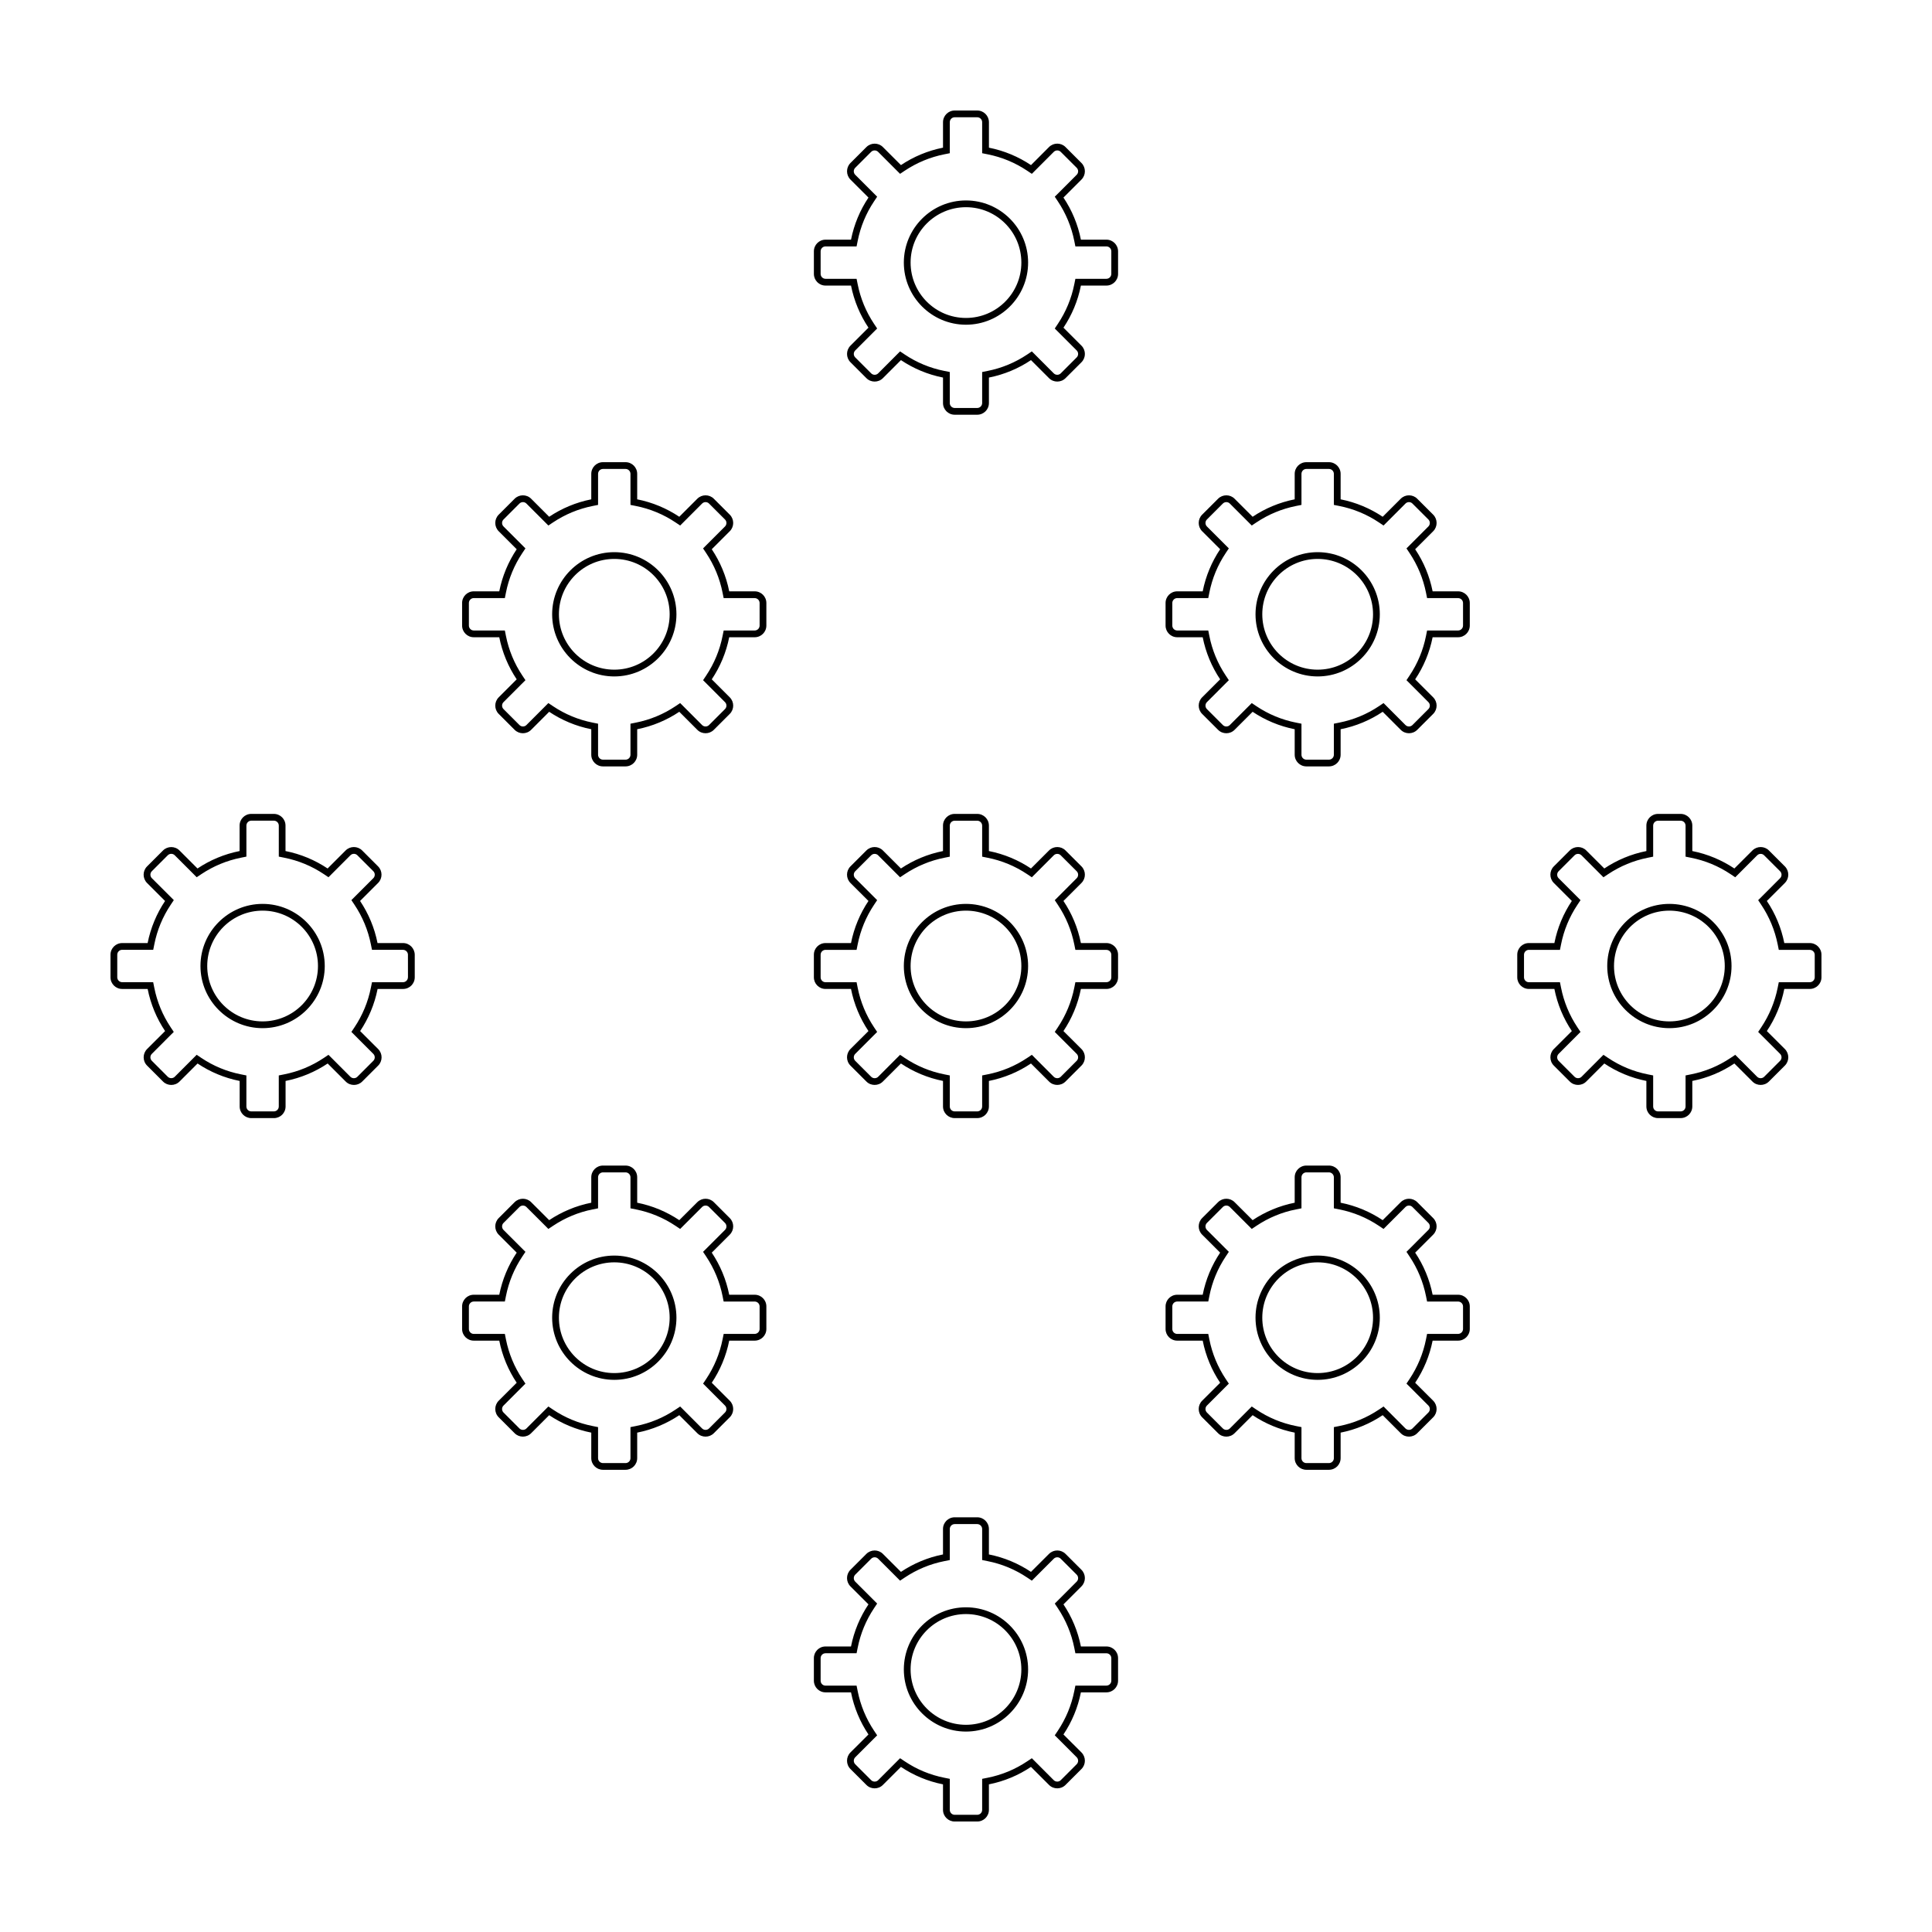 <?xml version="1.0" encoding="UTF-8"?>
<!-- Uploaded to: ICON Repo, www.svgrepo.com, Generator: ICON Repo Mixer Tools -->
<svg fill="#000000" width="800px" height="800px" version="1.1" viewBox="144 144 512 512" xmlns="http://www.w3.org/2000/svg">
 <g>
  <path d="m437.2 207.51h-6.75c-0.805-4.062-2.402-7.836-4.625-11.156l4.781-4.777c1.199-1.211 1.199-3.164 0-4.379l-4.231-4.227c-0.598-0.605-1.395-0.906-2.188-0.906-0.797 0-1.582 0.301-2.188 0.906l-4.773 4.785c-3.316-2.215-7.094-3.82-11.148-4.621v-6.75c-0.004-1.715-1.387-3.098-3.102-3.098h-5.969c-1.715 0-3.098 1.387-3.098 3.094v6.75c-4.055 0.805-7.836 2.402-11.148 4.621l-4.781-4.777c-0.598-0.605-1.387-0.906-2.188-0.906-0.785 0-1.582 0.301-2.188 0.906l-4.231 4.227c-1.199 1.211-1.199 3.164 0 4.379l4.781 4.777c-2.223 3.32-3.82 7.094-4.625 11.156h-6.75c-1.715 0-3.09 1.379-3.09 3.09v5.981c0 1.707 1.375 3.094 3.09 3.094h6.75c0.805 4.055 2.402 7.836 4.625 11.156l-4.781 4.777c-1.199 1.211-1.199 3.164 0 4.375l4.231 4.227c0.598 0.605 1.395 0.906 2.188 0.906 0.797 0 1.582-0.301 2.188-0.906l4.781-4.781c3.316 2.223 7.094 3.82 11.148 4.625v6.758c0 1.707 1.387 3.09 3.098 3.09h5.969c1.715 0 3.098-1.379 3.098-3.09v-6.758c4.055-0.805 7.836-2.402 11.148-4.625l4.781 4.781c0.598 0.605 1.387 0.906 2.188 0.906 0.785 0 1.582-0.301 2.188-0.906l4.231-4.227c1.199-1.211 1.199-3.16 0-4.375l-4.781-4.777c2.223-3.32 3.82-7.098 4.625-11.156h6.75c1.715 0 3.098-1.387 3.098-3.094v-5.981c0-1.707-1.387-3.094-3.102-3.094zm1.312 9.07c0 0.719-0.59 1.305-1.309 1.305h-8.215l-0.289 1.441c-0.754 3.777-2.223 7.316-4.359 10.508l-0.816 1.223 1.043 1.039 4.769 4.777c0.504 0.508 0.504 1.336 0 1.84l-4.223 4.227c-0.246 0.246-0.578 0.383-0.926 0.383-0.352 0-0.68-0.137-0.926-0.379l-4.769-4.781-1.043-1.043-1.219 0.82c-3.199 2.141-6.731 3.606-10.508 4.359l-1.438 0.289v8.23c0 0.715-0.59 1.301-1.309 1.301h-5.969c-0.719 0-1.301-0.586-1.301-1.301v-8.23l-1.445-0.289c-3.777-0.75-7.309-2.215-10.508-4.359l-1.219-0.82-1.043 1.043-4.769 4.781c-0.246 0.242-0.57 0.379-0.926 0.379-0.344 0-0.68-0.137-0.918-0.379l-4.231-4.231c-0.504-0.508-0.504-1.328 0-1.84l4.769-4.777 1.043-1.039-0.816-1.223c-2.137-3.203-3.602-6.734-4.348-10.508l-0.289-1.441h-8.227c-0.719 0-1.301-0.586-1.301-1.305v-5.981c0-0.715 0.578-1.301 1.301-1.301h8.227l0.289-1.445c0.746-3.769 2.211-7.305 4.348-10.504l0.816-1.223-1.043-1.043-4.773-4.769c-0.504-0.508-0.504-1.34 0-1.844l4.223-4.223c0.246-0.25 0.578-0.383 0.926-0.383 0.352 0 0.68 0.137 0.926 0.383l4.769 4.777 1.043 1.043 1.219-0.816c3.211-2.141 6.742-3.606 10.508-4.359l1.445-0.289 0.004-1.473v-6.75c0-0.719 0.578-1.305 1.301-1.305h5.969c0.719 0 1.309 0.586 1.309 1.305v8.223l1.438 0.289c3.769 0.746 7.301 2.211 10.508 4.359l1.219 0.816 1.043-1.043 4.769-4.777c0.25-0.25 0.574-0.383 0.93-0.383 0.344 0 0.68 0.137 0.918 0.383l4.231 4.223c0.504 0.508 0.504 1.336 0 1.844l-4.769 4.777-1.047 1.035 0.816 1.223c2.137 3.199 3.602 6.734 4.359 10.508l0.289 1.441h8.215c0.719 0 1.309 0.586 1.309 1.301z"/>
  <path d="m399.99 197.12c-9.074 0-16.465 7.387-16.465 16.469 0 9.078 7.391 16.465 16.465 16.465 9.078 0 16.469-7.387 16.469-16.465 0.004-9.082-7.391-16.469-16.469-16.469zm0 31.141c-8.098 0-14.672-6.574-14.672-14.676 0-8.105 6.574-14.676 14.672-14.676 8.105 0 14.68 6.57 14.68 14.676-0.004 8.102-6.578 14.676-14.68 14.676z"/>
  <path d="m399.99 569.95c-9.074 0-16.465 7.387-16.465 16.465 0 9.082 7.391 16.469 16.465 16.469 9.078 0 16.469-7.387 16.469-16.469 0.004-9.082-7.391-16.465-16.469-16.465zm0 31.141c-8.098 0-14.672-6.574-14.672-14.676 0-8.105 6.574-14.672 14.672-14.672 8.105 0 14.68 6.566 14.68 14.672-0.004 8.098-6.578 14.676-14.68 14.676z"/>
  <path d="m437.2 580.33h-6.75c-0.805-4.062-2.402-7.836-4.625-11.156l4.781-4.777c1.199-1.211 1.199-3.164 0-4.375l-4.231-4.227c-0.598-0.598-1.395-0.906-2.188-0.906-0.797 0-1.582 0.309-2.188 0.906l-4.781 4.769c-3.316-2.211-7.094-3.82-11.148-4.621v-6.75c0-1.707-1.387-3.094-3.098-3.094h-5.969c-1.715 0-3.098 1.387-3.098 3.094v6.75c-4.055 0.801-7.836 2.41-11.148 4.621l-4.781-4.769c-0.598-0.598-1.387-0.906-2.188-0.906-0.785 0-1.582 0.309-2.188 0.906l-4.231 4.227c-1.199 1.211-1.199 3.164 0 4.375l4.781 4.777c-2.223 3.32-3.82 7.094-4.625 11.156h-6.75c-1.715 0-3.09 1.387-3.09 3.09v5.984c0 1.707 1.375 3.09 3.09 3.09h6.75c0.805 4.062 2.402 7.836 4.625 11.16l-4.781 4.769c-1.199 1.211-1.199 3.168 0 4.375l4.231 4.227c0.598 0.609 1.395 0.906 2.188 0.906 0.797 0 1.582-0.297 2.188-0.906l4.781-4.777c3.316 2.223 7.094 3.82 11.148 4.625v6.758c0 1.715 1.387 3.09 3.098 3.09h5.969c1.715 0 3.098-1.375 3.098-3.09v-6.758c4.055-0.805 7.836-2.402 11.148-4.625l4.781 4.777c0.598 0.609 1.387 0.906 2.188 0.906 0.785 0 1.582-0.297 2.188-0.906l4.231-4.227c1.199-1.203 1.199-3.164 0-4.375l-4.781-4.769c2.223-3.324 3.82-7.098 4.625-11.16h6.75c1.715 0 3.098-1.379 3.098-3.09v-5.984c0.004-1.707-1.383-3.09-3.098-3.09zm1.312 9.074c0 0.719-0.59 1.301-1.309 1.301h-8.215l-0.289 1.441c-0.754 3.773-2.223 7.316-4.359 10.516l-0.816 1.219 1.043 1.039 4.769 4.777c0.504 0.508 0.504 1.328 0 1.84l-4.223 4.227c-0.246 0.246-0.578 0.379-0.926 0.379-0.352 0-0.68-0.133-0.926-0.371l-4.769-4.781-1.043-1.043-1.219 0.816c-3.199 2.144-6.731 3.613-10.508 4.359l-1.438 0.289v8.23c0 0.719-0.59 1.301-1.309 1.301h-5.969c-0.719 0-1.301-0.578-1.301-1.301v-8.23l-1.445-0.289c-3.777-0.746-7.309-2.211-10.508-4.359l-1.219-0.816-1.043 1.043-4.769 4.781c-0.246 0.242-0.57 0.371-0.926 0.371-0.344 0-0.68-0.133-0.918-0.371l-4.231-4.231c-0.504-0.516-0.504-1.336 0-1.84l4.769-4.777 1.043-1.039-0.816-1.219c-2.137-3.211-3.602-6.742-4.348-10.508l-0.289-1.445h-8.227c-0.719 0-1.301-0.578-1.301-1.301v-5.984c0-0.715 0.578-1.301 1.301-1.301h8.227l0.289-1.441c0.746-3.769 2.211-7.305 4.348-10.504l0.816-1.223-1.043-1.039-4.769-4.769c-0.504-0.516-0.504-1.34 0-1.848l4.223-4.223c0.246-0.246 0.578-0.383 0.926-0.383 0.352 0 0.68 0.137 0.926 0.383l5.812 5.812 1.219-0.816c3.211-2.144 6.742-3.613 10.508-4.359l1.445-0.289v-8.223c0-0.719 0.578-1.305 1.301-1.305h5.969c0.719 0 1.309 0.586 1.309 1.305v8.223l1.438 0.289c3.769 0.746 7.301 2.211 10.508 4.359l1.219 0.816 5.812-5.812c0.246-0.246 0.57-0.383 0.926-0.383 0.344 0 0.68 0.137 0.918 0.383l4.231 4.223c0.504 0.516 0.504 1.34 0 1.844l-4.769 4.777-1.043 1.039 0.816 1.223c2.137 3.199 3.602 6.731 4.359 10.508l0.289 1.438h8.215c0.719 0 1.309 0.586 1.309 1.301z"/>
  <path d="m493.19 476.74c-9.074 0-16.465 7.387-16.465 16.465 0 9.082 7.391 16.469 16.465 16.469 9.082 0 16.473-7.387 16.473-16.469 0.004-9.078-7.387-16.465-16.473-16.465zm0 31.141c-8.098 0-14.672-6.574-14.672-14.676 0-8.105 6.574-14.672 14.672-14.672 8.105 0 14.68 6.566 14.68 14.672 0.004 8.102-6.57 14.676-14.68 14.676z"/>
  <path d="m530.41 487.12h-6.75c-0.805-4.062-2.402-7.836-4.625-11.156l4.781-4.777c1.199-1.211 1.199-3.164 0-4.375l-4.231-4.227c-0.598-0.598-1.395-0.906-2.188-0.906-0.797 0-1.582 0.309-2.188 0.906l-4.781 4.769c-3.316-2.211-7.094-3.82-11.148-4.621v-6.75c0-1.707-1.387-3.094-3.098-3.094h-5.977c-1.715 0-3.098 1.387-3.098 3.094v6.75c-4.055 0.801-7.836 2.41-11.148 4.621l-4.781-4.769c-0.598-0.598-1.387-0.906-2.188-0.906-0.785 0-1.582 0.309-2.188 0.906l-4.231 4.227c-1.199 1.211-1.199 3.164 0 4.375l4.781 4.777c-2.223 3.32-3.82 7.094-4.625 11.156h-6.75c-1.715 0-3.09 1.387-3.09 3.09v5.984c0 1.707 1.375 3.09 3.09 3.09h6.75c0.805 4.062 2.402 7.836 4.625 11.16l-4.781 4.769c-1.199 1.211-1.199 3.168 0 4.375l4.231 4.227c0.598 0.609 1.395 0.906 2.188 0.906 0.797 0 1.582-0.297 2.188-0.906l4.781-4.777c3.316 2.223 7.094 3.82 11.148 4.625v6.758c0 1.715 1.387 3.09 3.098 3.09h5.977c1.715 0 3.098-1.375 3.098-3.09v-6.758c4.055-0.805 7.836-2.402 11.148-4.625l4.781 4.777c0.598 0.609 1.387 0.906 2.188 0.906 0.785 0 1.582-0.297 2.188-0.906l4.231-4.227c1.199-1.203 1.199-3.164 0-4.375l-4.781-4.769c2.223-3.324 3.82-7.098 4.625-11.16h6.75c1.715 0 3.098-1.379 3.098-3.09v-5.984c0-1.703-1.387-3.09-3.098-3.09zm1.309 9.074c0 0.719-0.59 1.301-1.309 1.301h-8.215l-0.289 1.441c-0.754 3.773-2.223 7.316-4.359 10.516l-0.816 1.219 1.043 1.039 4.769 4.777c0.504 0.508 0.504 1.328 0 1.84l-4.223 4.227c-0.246 0.246-0.578 0.379-0.926 0.379-0.352 0-0.68-0.133-0.926-0.371l-4.769-4.781-1.043-1.043-1.219 0.816c-3.199 2.144-6.731 3.613-10.508 4.359l-1.438 0.289v8.23c0 0.719-0.59 1.301-1.309 1.301h-5.977c-0.719 0-1.301-0.578-1.301-1.301v-8.23l-1.445-0.289c-3.777-0.746-7.309-2.211-10.508-4.359l-1.219-0.816-1.043 1.043-4.769 4.781c-0.246 0.242-0.57 0.371-0.926 0.371-0.344 0-0.68-0.133-0.918-0.371l-4.231-4.231c-0.504-0.516-0.504-1.336 0-1.84l4.769-4.777 1.043-1.039-0.816-1.219c-2.137-3.211-3.602-6.742-4.348-10.508l-0.289-1.445h-8.227c-0.719 0-1.301-0.578-1.301-1.301v-5.984c0-0.715 0.578-1.301 1.301-1.301h8.227l0.289-1.441c0.746-3.769 2.211-7.305 4.348-10.504l0.816-1.223-1.043-1.039-4.769-4.769c-0.504-0.516-0.504-1.34 0-1.848l4.223-4.223c0.246-0.246 0.578-0.383 0.926-0.383 0.352 0 0.68 0.137 0.926 0.383l5.812 5.812 1.219-0.816c3.211-2.144 6.742-3.613 10.508-4.359l1.445-0.289v-8.223c0-0.719 0.578-1.305 1.301-1.305h5.977c0.719 0 1.309 0.586 1.309 1.305v8.223l1.438 0.289c3.769 0.746 7.301 2.211 10.508 4.359l1.219 0.816 5.812-5.812c0.246-0.246 0.57-0.383 0.926-0.383 0.344 0 0.68 0.137 0.918 0.383l4.231 4.223c0.504 0.516 0.504 1.34 0 1.844l-4.769 4.777-1.043 1.039 0.816 1.223c2.137 3.199 3.602 6.731 4.359 10.508l0.289 1.438h8.215c0.719 0 1.309 0.586 1.309 1.301z"/>
  <path d="m344 487.12h-6.75c-0.805-4.062-2.41-7.836-4.625-11.156l4.777-4.777c1.203-1.211 1.203-3.164 0-4.375l-4.227-4.227c-0.605-0.598-1.395-0.906-2.191-0.906s-1.582 0.309-2.188 0.906l-4.777 4.769c-3.32-2.211-7.098-3.82-11.156-4.621v-6.75c0-1.707-1.379-3.094-3.094-3.094h-5.977c-1.715 0-3.098 1.387-3.098 3.094v6.75c-4.055 0.801-7.836 2.41-11.156 4.621l-4.777-4.769c-0.598-0.598-1.391-0.906-2.188-0.906s-1.582 0.309-2.191 0.906l-4.227 4.227c-1.203 1.211-1.203 3.164 0 4.375l4.777 4.777c-2.215 3.32-3.812 7.094-4.621 11.156h-6.758c-1.707 0-3.09 1.387-3.09 3.09v5.984c0 1.707 1.379 3.09 3.09 3.09h6.758c0.805 4.062 2.402 7.836 4.621 11.16l-4.777 4.769c-1.203 1.211-1.203 3.168 0 4.375l4.227 4.227c0.605 0.609 1.395 0.906 2.191 0.906s1.582-0.297 2.188-0.906l4.777-4.777c3.32 2.223 7.098 3.82 11.156 4.625v6.758c0 1.715 1.387 3.09 3.098 3.09h5.977c1.715 0 3.094-1.375 3.094-3.09v-6.758c4.055-0.805 7.836-2.402 11.156-4.625l4.777 4.777c0.598 0.609 1.391 0.906 2.188 0.906s1.582-0.297 2.191-0.906l4.227-4.227c1.203-1.203 1.203-3.164 0-4.375l-4.777-4.769c2.215-3.324 3.82-7.098 4.625-11.16h6.75c1.715 0 3.094-1.379 3.094-3.09v-5.984c0-1.703-1.379-3.09-3.094-3.09zm1.305 9.074c0 0.719-0.586 1.301-1.305 1.301h-8.215l-0.293 1.441c-0.75 3.773-2.215 7.316-4.352 10.516l-0.816 1.219 1.039 1.039 4.769 4.777c0.508 0.508 0.508 1.328 0 1.84l-4.223 4.227c-0.246 0.246-0.574 0.379-0.926 0.379-0.352 0-0.676-0.133-0.922-0.371l-4.769-4.781-1.043-1.043-1.219 0.816c-3.199 2.144-6.734 3.613-10.508 4.359l-1.441 0.289v8.23c0 0.719-0.586 1.301-1.305 1.301h-5.977c-0.719 0-1.305-0.578-1.305-1.301v-8.23l-1.441-0.289c-3.777-0.746-7.309-2.211-10.508-4.359l-1.223-0.816-1.039 1.043-4.777 4.781c-0.242 0.242-0.57 0.371-0.922 0.371-0.344 0-0.68-0.133-0.922-0.371l-4.227-4.231c-0.508-0.516-0.508-1.336 0-1.84l4.769-4.777 1.043-1.039-0.816-1.219c-2.141-3.211-3.602-6.742-4.352-10.508l-0.289-1.445h-8.23c-0.715 0-1.301-0.578-1.301-1.301v-5.984c0-0.715 0.586-1.301 1.301-1.301h8.23l0.289-1.441c0.746-3.769 2.211-7.305 4.352-10.504l0.816-1.223-1.043-1.039-4.769-4.769c-0.508-0.516-0.508-1.34 0-1.848l4.223-4.223c0.246-0.246 0.578-0.383 0.926-0.383s0.68 0.137 0.922 0.383l4.777 4.769 1.039 1.043 1.223-0.816c3.211-2.144 6.742-3.613 10.508-4.359l1.441-0.289v-8.223c0-0.719 0.586-1.305 1.305-1.305h5.977c0.719 0 1.305 0.586 1.305 1.305v8.223l1.441 0.289c3.762 0.746 7.301 2.211 10.508 4.359l1.219 0.816 5.812-5.812c0.246-0.246 0.57-0.383 0.922-0.383 0.352 0 0.68 0.137 0.922 0.383l4.227 4.223c0.508 0.516 0.508 1.34 0.004 1.844l-5.816 5.816 0.816 1.223c2.137 3.199 3.602 6.731 4.352 10.508l0.289 1.438h8.223c0.719 0 1.305 0.586 1.305 1.301z"/>
  <path d="m306.79 476.74c-9.078 0-16.465 7.387-16.465 16.465 0 9.082 7.387 16.469 16.465 16.469 9.082 0 16.473-7.387 16.473-16.469-0.004-9.078-7.394-16.465-16.473-16.465zm0 31.141c-8.098 0-14.672-6.574-14.672-14.676 0-8.105 6.574-14.672 14.672-14.672 8.105 0 14.676 6.566 14.676 14.672 0 8.102-6.57 14.676-14.676 14.676z"/>
  <path d="m493.19 290.33c-9.074 0-16.465 7.387-16.465 16.469 0 9.078 7.391 16.465 16.465 16.465 9.082 0 16.473-7.387 16.473-16.465 0.004-9.082-7.387-16.469-16.473-16.469zm0 31.141c-8.098 0-14.672-6.574-14.672-14.676 0-8.105 6.574-14.676 14.672-14.676 8.105 0 14.68 6.57 14.68 14.676 0.004 8.102-6.57 14.676-14.68 14.676z"/>
  <path d="m530.41 300.71h-6.75c-0.805-4.062-2.402-7.836-4.625-11.156l4.781-4.777c1.199-1.211 1.199-3.164 0-4.379l-4.231-4.227c-0.598-0.605-1.395-0.906-2.188-0.906-0.797 0-1.582 0.301-2.188 0.906l-4.781 4.777c-3.316-2.215-7.094-3.82-11.148-4.621v-6.75c0-1.707-1.387-3.094-3.098-3.094h-5.977c-1.715 0-3.098 1.387-3.098 3.094v6.75c-4.055 0.805-7.836 2.402-11.148 4.621l-4.781-4.777c-0.598-0.605-1.387-0.906-2.188-0.906-0.785 0-1.582 0.301-2.188 0.906l-4.231 4.227c-1.199 1.211-1.199 3.164 0 4.379l4.781 4.777c-2.223 3.32-3.82 7.094-4.625 11.156h-6.75c-1.715 0-3.09 1.379-3.09 3.09v5.981c0 1.707 1.375 3.094 3.09 3.094h6.75c0.805 4.055 2.402 7.836 4.625 11.156l-4.781 4.777c-1.199 1.211-1.199 3.164 0 4.375l4.231 4.227c0.598 0.605 1.395 0.906 2.188 0.906 0.797 0 1.582-0.301 2.188-0.906l4.781-4.781c3.316 2.223 7.094 3.82 11.148 4.625v6.758c0 1.707 1.387 3.09 3.098 3.09h5.977c1.715 0 3.098-1.379 3.098-3.09v-6.758c4.055-0.805 7.836-2.402 11.148-4.625l4.781 4.781c0.598 0.605 1.387 0.906 2.188 0.906 0.785 0 1.582-0.301 2.188-0.906l4.231-4.227c1.199-1.211 1.199-3.16 0-4.375l-4.781-4.777c2.223-3.32 3.82-7.098 4.625-11.156h6.75c1.715 0 3.098-1.387 3.098-3.094v-5.981c0-1.703-1.387-3.09-3.098-3.09zm1.309 9.07c0 0.719-0.59 1.305-1.309 1.305h-8.215l-0.289 1.441c-0.754 3.777-2.223 7.316-4.359 10.508l-0.816 1.223 1.043 1.039 4.769 4.777c0.504 0.508 0.504 1.336 0 1.84l-4.223 4.227c-0.246 0.246-0.578 0.383-0.926 0.383-0.352 0-0.68-0.137-0.926-0.379l-4.769-4.781-1.043-1.043-1.219 0.82c-3.199 2.141-6.731 3.606-10.508 4.359l-1.438 0.289v8.23c0 0.715-0.59 1.301-1.309 1.301h-5.977c-0.719 0-1.301-0.586-1.301-1.301v-8.23l-1.445-0.289c-3.777-0.75-7.309-2.215-10.508-4.359l-1.219-0.82-1.043 1.043-4.769 4.781c-0.246 0.242-0.57 0.379-0.926 0.379-0.344 0-0.68-0.137-0.918-0.379l-4.231-4.231c-0.504-0.508-0.504-1.328 0-1.84l4.769-4.777 1.043-1.039-0.816-1.223c-2.137-3.203-3.602-6.734-4.348-10.508l-0.289-1.441h-8.227c-0.719 0-1.301-0.586-1.301-1.305v-5.981c0-0.715 0.578-1.301 1.301-1.301h8.227l0.289-1.445c0.746-3.769 2.211-7.305 4.348-10.504l0.816-1.223-5.812-5.812c-0.504-0.508-0.504-1.34 0-1.844l4.223-4.223c0.246-0.246 0.578-0.383 0.926-0.383 0.352 0 0.68 0.137 0.926 0.383l4.769 4.777 1.043 1.043 1.219-0.816c3.211-2.141 6.742-3.606 10.508-4.359l1.445-0.289v-8.223c0-0.719 0.578-1.305 1.301-1.305h5.977c0.719 0 1.309 0.586 1.309 1.305v8.223l1.438 0.289c3.769 0.746 7.301 2.211 10.508 4.359l1.219 0.816 1.043-1.043 4.769-4.777c0.246-0.246 0.57-0.383 0.926-0.383 0.344 0 0.68 0.137 0.918 0.383l4.231 4.223c0.504 0.508 0.504 1.336 0 1.844l-4.769 4.777-1.043 1.043 0.816 1.223c2.137 3.199 3.602 6.734 4.359 10.508l0.289 1.441h8.215c0.719 0 1.309 0.586 1.309 1.301z"/>
  <path d="m344 300.71h-6.75c-0.805-4.062-2.41-7.836-4.625-11.156l4.777-4.777c1.203-1.211 1.203-3.164 0-4.379l-4.227-4.227c-0.605-0.605-1.395-0.906-2.191-0.906s-1.582 0.301-2.188 0.906l-4.777 4.777c-3.32-2.215-7.098-3.82-11.156-4.621v-6.75c0-1.707-1.379-3.094-3.094-3.094h-5.977c-1.715 0-3.098 1.387-3.098 3.094v6.75c-4.055 0.805-7.836 2.402-11.156 4.621l-4.777-4.777c-0.598-0.605-1.391-0.906-2.188-0.906s-1.582 0.301-2.191 0.906l-4.227 4.227c-1.203 1.211-1.203 3.164 0 4.379l4.777 4.777c-2.215 3.32-3.812 7.094-4.621 11.156h-6.758c-1.707 0-3.09 1.379-3.09 3.09v5.981c0 1.707 1.379 3.094 3.09 3.094h6.758c0.805 4.055 2.402 7.836 4.621 11.156l-4.777 4.777c-1.203 1.211-1.203 3.164 0 4.375l4.227 4.227c0.605 0.605 1.395 0.906 2.191 0.906s1.582-0.301 2.188-0.906l4.777-4.781c3.32 2.223 7.098 3.82 11.156 4.625v6.758c0 1.707 1.387 3.09 3.098 3.09h5.977c1.715 0 3.094-1.379 3.094-3.09v-6.758c4.055-0.805 7.836-2.402 11.156-4.625l4.777 4.781c0.598 0.605 1.391 0.906 2.188 0.906s1.582-0.301 2.191-0.906l4.227-4.227c1.203-1.211 1.203-3.16 0-4.375l-4.777-4.777c2.215-3.32 3.82-7.098 4.625-11.156h6.75c1.715 0 3.094-1.387 3.094-3.094v-5.981c0-1.703-1.379-3.09-3.094-3.09zm1.305 9.07c0 0.719-0.586 1.305-1.305 1.305h-8.215l-0.293 1.441c-0.75 3.777-2.215 7.316-4.352 10.508l-0.816 1.223 1.039 1.039 4.769 4.777c0.508 0.508 0.508 1.336 0 1.84l-4.223 4.227c-0.246 0.246-0.574 0.383-0.926 0.383-0.352 0-0.676-0.137-0.922-0.379l-4.769-4.781-1.043-1.043-1.219 0.82c-3.199 2.141-6.734 3.606-10.508 4.359l-1.441 0.289v8.23c0 0.715-0.586 1.301-1.305 1.301h-5.977c-0.719 0-1.305-0.586-1.305-1.301v-8.23l-1.441-0.289c-3.777-0.75-7.309-2.215-10.508-4.359l-1.223-0.82-1.039 1.043-4.777 4.781c-0.242 0.242-0.57 0.379-0.922 0.379-0.344 0-0.68-0.137-0.922-0.379l-4.227-4.231c-0.508-0.508-0.508-1.328 0-1.84l4.769-4.777 1.043-1.039-0.816-1.223c-2.141-3.203-3.602-6.734-4.352-10.508l-0.289-1.441h-8.23c-0.715 0-1.301-0.586-1.301-1.305v-5.981c0-0.715 0.586-1.301 1.301-1.301h8.23l0.289-1.445c0.746-3.769 2.211-7.305 4.352-10.504l0.816-1.223-5.812-5.812c-0.508-0.508-0.508-1.34 0-1.844l4.223-4.223c0.246-0.246 0.578-0.383 0.926-0.383s0.68 0.137 0.922 0.383l4.777 4.777 1.039 1.043 1.223-0.816c3.211-2.141 6.742-3.606 10.508-4.359l1.441-0.289v-8.223c0-0.719 0.586-1.305 1.305-1.305h5.977c0.719 0 1.305 0.586 1.305 1.305v8.223l1.441 0.289c3.762 0.746 7.301 2.211 10.508 4.359l1.219 0.816 1.043-1.043 4.769-4.777c0.246-0.246 0.57-0.383 0.922-0.383 0.352 0 0.68 0.137 0.922 0.383l4.227 4.223c0.508 0.508 0.508 1.336 0.004 1.844l-4.777 4.777-1.039 1.043 0.816 1.223c2.137 3.199 3.602 6.734 4.352 10.508l0.289 1.441h8.223c0.719 0 1.305 0.586 1.305 1.301z"/>
  <path d="m306.79 290.33c-9.078 0-16.465 7.387-16.465 16.469 0 9.078 7.387 16.465 16.465 16.465 9.082 0 16.473-7.387 16.473-16.465-0.004-9.082-7.394-16.469-16.473-16.469zm0 31.141c-8.098 0-14.672-6.574-14.672-14.676 0-8.105 6.574-14.676 14.672-14.676 8.105 0 14.676 6.57 14.676 14.676 0 8.102-6.57 14.676-14.676 14.676z"/>
  <path d="m213.59 383.54c-9.078 0-16.465 7.387-16.465 16.465 0 9.082 7.387 16.469 16.465 16.469 9.082 0 16.473-7.387 16.473-16.469-0.004-9.082-7.394-16.465-16.473-16.465zm0 31.141c-8.098 0-14.672-6.574-14.672-14.676 0-8.105 6.574-14.676 14.672-14.676 8.105 0 14.676 6.57 14.676 14.676 0 8.102-6.57 14.676-14.676 14.676z"/>
  <path d="m250.8 393.92h-6.75c-0.805-4.062-2.41-7.836-4.625-11.156l4.777-4.777c1.203-1.211 1.203-3.164 0-4.379l-4.227-4.227c-0.605-0.605-1.395-0.906-2.191-0.906s-1.582 0.301-2.188 0.906l-4.777 4.777c-3.32-2.215-7.098-3.82-11.156-4.621v-6.75c0-1.707-1.379-3.094-3.094-3.094h-5.977c-1.715 0-3.098 1.387-3.098 3.094v6.75c-4.055 0.805-7.836 2.402-11.156 4.621l-4.766-4.769c-0.598-0.605-1.391-0.906-2.188-0.906s-1.582 0.301-2.191 0.906l-4.227 4.227c-1.203 1.211-1.203 3.164 0 4.379l4.777 4.777c-2.215 3.32-3.812 7.094-4.621 11.156l-6.746-0.004c-1.711-0.004-3.094 1.383-3.094 3.09v5.981c0 1.707 1.379 3.09 3.09 3.09h6.758c0.805 4.062 2.402 7.836 4.621 11.16l-4.777 4.769c-1.203 1.211-1.203 3.168 0 4.375l4.227 4.227c0.605 0.609 1.395 0.906 2.191 0.906s1.582-0.297 2.188-0.906l4.777-4.777c3.32 2.223 7.098 3.82 11.156 4.625v6.758c0 1.715 1.387 3.09 3.098 3.09h5.977c1.715 0 3.094-1.375 3.094-3.09v-6.758c4.055-0.805 7.836-2.402 11.156-4.625l4.777 4.777c0.598 0.609 1.391 0.906 2.188 0.906 0.797 0 1.582-0.297 2.191-0.906l4.227-4.227c1.203-1.203 1.203-3.164 0-4.375l-4.777-4.769c2.215-3.324 3.82-7.098 4.625-11.16h6.75c1.715 0 3.094-1.379 3.094-3.09v-5.981c-0.02-1.707-1.402-3.094-3.113-3.094zm1.305 9.074c0 0.719-0.586 1.301-1.305 1.301h-8.215l-0.293 1.441c-0.75 3.773-2.215 7.316-4.352 10.516l-0.816 1.219 1.039 1.039 4.769 4.777c0.508 0.508 0.508 1.328 0 1.84l-4.223 4.227c-0.246 0.246-0.574 0.379-0.926 0.379-0.352 0-0.676-0.133-0.922-0.371l-4.769-4.781-1.043-1.043-1.219 0.816c-3.199 2.144-6.734 3.613-10.508 4.359l-1.441 0.289v8.23c0 0.719-0.586 1.301-1.305 1.301h-5.977c-0.719 0-1.305-0.578-1.305-1.301v-8.23l-1.441-0.289c-3.777-0.746-7.309-2.211-10.508-4.359l-1.223-0.824-1.039 1.043-4.777 4.781c-0.238 0.242-0.57 0.371-0.918 0.371-0.344 0-0.68-0.133-0.922-0.371l-4.227-4.231c-0.508-0.516-0.508-1.336 0-1.84l4.769-4.777 1.043-1.039-0.816-1.219c-2.141-3.211-3.602-6.742-4.352-10.508l-0.289-1.445-1.465-0.004h-6.754c-0.715 0-1.301-0.578-1.301-1.301v-5.981c0-0.715 0.586-1.301 1.301-1.301h8.23l0.289-1.445c0.746-3.769 2.211-7.305 4.352-10.504l0.816-1.223-1.043-1.043-4.781-4.769c-0.508-0.508-0.508-1.34 0-1.844l4.223-4.223c0.246-0.25 0.578-0.383 0.926-0.383s0.68 0.137 0.922 0.383l4.777 4.777 1.039 1.043 1.223-0.816c3.211-2.141 6.742-3.606 10.508-4.359l1.441-0.289v-8.223c0-0.719 0.586-1.305 1.305-1.305h5.977c0.719 0 1.305 0.586 1.305 1.305v8.223l1.441 0.289c3.762 0.746 7.301 2.211 10.508 4.359l1.219 0.816 1.043-1.043 4.769-4.777c0.246-0.246 0.57-0.383 0.922-0.383 0.352 0 0.68 0.137 0.922 0.383l4.227 4.223c0.508 0.508 0.508 1.336 0.004 1.844l-4.777 4.777-1.039 1.043 0.816 1.223c2.137 3.199 3.602 6.734 4.352 10.508l0.289 1.441h8.223c0.719 0 1.305 0.586 1.305 1.301l0.008 5.977z"/>
  <path d="m586.4 383.54c-9.074 0-16.465 7.387-16.465 16.465 0 9.082 7.391 16.469 16.465 16.469 9.082 0 16.473-7.387 16.473-16.469s-7.391-16.465-16.473-16.465zm0 31.141c-8.098 0-14.672-6.574-14.672-14.676 0-8.105 6.574-14.676 14.672-14.676 8.105 0 14.68 6.57 14.68 14.676 0 8.102-6.574 14.676-14.68 14.676z"/>
  <path d="m623.61 393.92h-6.75c-0.805-4.062-2.402-7.836-4.625-11.156l4.781-4.777c1.199-1.211 1.199-3.164 0-4.379l-4.231-4.227c-0.598-0.605-1.395-0.906-2.188-0.906-0.797 0-1.582 0.301-2.188 0.906l-4.781 4.777c-3.316-2.215-7.094-3.82-11.148-4.621v-6.75c0-1.707-1.387-3.094-3.098-3.094h-5.977c-1.715 0-3.098 1.387-3.098 3.094v6.75c-4.055 0.805-7.836 2.402-11.148 4.621l-4.781-4.777c-0.598-0.605-1.387-0.906-2.188-0.906-0.785 0-1.582 0.301-2.188 0.906l-4.231 4.227c-1.199 1.211-1.199 3.164 0 4.379l4.781 4.777c-2.223 3.32-3.82 7.094-4.625 11.156h-6.75c-1.715 0-3.09 1.379-3.09 3.09v5.981c0 1.707 1.375 3.09 3.09 3.09h6.75c0.805 4.062 2.402 7.836 4.625 11.16l-4.781 4.769c-1.199 1.211-1.199 3.168 0 4.375l4.231 4.227c0.598 0.609 1.395 0.906 2.188 0.906 0.797 0 1.582-0.297 2.188-0.906l4.781-4.777c3.316 2.223 7.094 3.82 11.148 4.625v6.758c0 1.715 1.387 3.09 3.098 3.09h5.977c1.715 0 3.098-1.375 3.098-3.09v-6.758c4.055-0.805 7.836-2.402 11.148-4.625l4.781 4.777c0.598 0.609 1.387 0.906 2.188 0.906 0.785 0 1.582-0.297 2.188-0.906l4.231-4.227c1.199-1.203 1.199-3.164 0-4.375l-4.781-4.769c2.223-3.324 3.82-7.098 4.625-11.16h6.75c1.715 0 3.098-1.379 3.098-3.09v-5.981c0-1.703-1.383-3.09-3.098-3.09zm1.312 9.074c0 0.719-0.59 1.301-1.309 1.301h-8.215l-0.289 1.441c-0.754 3.773-2.223 7.316-4.359 10.516l-0.816 1.219 1.043 1.039 4.769 4.777c0.504 0.508 0.504 1.328 0 1.84l-4.223 4.227c-0.246 0.246-0.578 0.379-0.926 0.379-0.352 0-0.68-0.133-0.926-0.371l-4.769-4.781-1.043-1.043-1.219 0.816c-3.199 2.144-6.731 3.613-10.508 4.359l-1.438 0.289v8.23c0 0.719-0.59 1.301-1.309 1.301h-5.977c-0.719 0-1.301-0.578-1.301-1.301v-8.23l-1.445-0.289c-3.777-0.746-7.309-2.211-10.508-4.359l-1.219-0.816-1.043 1.043-4.769 4.781c-0.246 0.242-0.57 0.371-0.926 0.371-0.344 0-0.68-0.133-0.918-0.371l-4.231-4.231c-0.504-0.516-0.504-1.336 0-1.84l4.769-4.777 1.043-1.039-0.816-1.219c-2.137-3.211-3.602-6.742-4.348-10.508l-0.289-1.445h-8.227c-0.719 0-1.301-0.578-1.301-1.301v-5.981c0-0.715 0.578-1.301 1.301-1.301h8.227l0.289-1.445c0.746-3.769 2.211-7.305 4.348-10.504l0.816-1.223-5.812-5.812c-0.504-0.508-0.504-1.34 0-1.844l4.223-4.223c0.246-0.246 0.578-0.383 0.926-0.383 0.352 0 0.68 0.137 0.926 0.383l4.769 4.777 1.043 1.043 1.219-0.816c3.211-2.141 6.742-3.606 10.508-4.359l1.445-0.289v-8.223c0-0.719 0.578-1.305 1.301-1.305h5.977c0.719 0 1.309 0.586 1.309 1.305v8.223l1.438 0.289c3.769 0.746 7.301 2.211 10.508 4.359l1.219 0.816 1.043-1.043 4.769-4.777c0.246-0.246 0.57-0.383 0.926-0.383 0.344 0 0.68 0.137 0.918 0.383l4.231 4.223c0.504 0.508 0.504 1.336 0 1.844l-4.769 4.777-1.043 1.043 0.816 1.223c2.137 3.199 3.602 6.734 4.359 10.508l0.289 1.441h8.215c0.719 0 1.309 0.586 1.309 1.301z"/>
  <path d="m399.99 383.54c-9.074 0-16.465 7.387-16.465 16.465 0 9.082 7.391 16.469 16.465 16.469 9.078 0 16.469-7.387 16.469-16.469 0.004-9.082-7.391-16.465-16.469-16.465zm0 31.141c-8.098 0-14.672-6.574-14.672-14.676 0-8.105 6.574-14.676 14.672-14.676 8.105 0 14.68 6.57 14.68 14.676-0.004 8.102-6.578 14.676-14.68 14.676z"/>
  <path d="m437.2 393.92h-6.75c-0.805-4.062-2.402-7.836-4.625-11.156l4.781-4.777c1.199-1.211 1.199-3.164 0-4.379l-4.231-4.227c-0.598-0.605-1.395-0.906-2.188-0.906-0.797 0-1.582 0.301-2.188 0.906l-4.781 4.777c-3.316-2.215-7.094-3.82-11.148-4.621v-6.75c0-1.707-1.387-3.094-3.098-3.094h-5.969c-1.715 0-3.098 1.387-3.098 3.094v6.75c-4.055 0.805-7.836 2.402-11.148 4.621l-4.781-4.777c-0.598-0.605-1.387-0.906-2.188-0.906-0.785 0-1.582 0.301-2.188 0.906l-4.231 4.227c-1.199 1.211-1.199 3.164 0 4.379l4.781 4.777c-2.223 3.32-3.82 7.094-4.625 11.156h-6.75c-1.715 0-3.09 1.379-3.09 3.09v5.981c0 1.707 1.375 3.09 3.09 3.09h6.75c0.805 4.062 2.402 7.836 4.625 11.16l-4.781 4.769c-1.199 1.211-1.199 3.168 0 4.375l4.231 4.227c0.598 0.609 1.395 0.906 2.188 0.906 0.797 0 1.582-0.297 2.188-0.906l4.781-4.777c3.316 2.223 7.094 3.82 11.148 4.625v6.758c0 1.715 1.387 3.09 3.098 3.09h5.969c1.715 0 3.098-1.375 3.098-3.09v-6.758c4.055-0.805 7.836-2.402 11.148-4.625l4.781 4.777c0.598 0.609 1.387 0.906 2.188 0.906 0.785 0 1.582-0.297 2.188-0.906l4.231-4.227c1.199-1.203 1.199-3.164 0-4.375l-4.781-4.769c2.223-3.324 3.82-7.098 4.625-11.16h6.75c1.715 0 3.098-1.379 3.098-3.09v-5.981c0.004-1.703-1.383-3.09-3.098-3.09zm1.312 9.074c0 0.719-0.59 1.301-1.309 1.301h-8.215l-0.289 1.441c-0.754 3.773-2.223 7.316-4.359 10.516l-0.816 1.219 1.043 1.039 4.769 4.777c0.504 0.508 0.504 1.328 0 1.84l-4.223 4.227c-0.246 0.246-0.578 0.379-0.926 0.379-0.352 0-0.68-0.133-0.926-0.371l-4.769-4.781-1.043-1.043-1.219 0.816c-3.199 2.144-6.731 3.613-10.508 4.359l-1.438 0.289v8.23c0 0.719-0.59 1.301-1.309 1.301h-5.969c-0.719 0-1.301-0.578-1.301-1.301v-8.23l-1.445-0.289c-3.777-0.746-7.309-2.211-10.508-4.359l-1.219-0.816-1.043 1.043-4.769 4.781c-0.246 0.242-0.57 0.371-0.926 0.371-0.344 0-0.68-0.133-0.918-0.371l-4.231-4.231c-0.504-0.516-0.504-1.336 0-1.84l4.769-4.777 1.043-1.039-0.816-1.219c-2.137-3.211-3.602-6.742-4.348-10.508l-0.289-1.445h-8.227c-0.719 0-1.301-0.578-1.301-1.301v-5.981c0-0.715 0.578-1.301 1.301-1.301h8.227l0.289-1.445c0.746-3.769 2.211-7.305 4.348-10.504l0.816-1.223-5.812-5.812c-0.504-0.508-0.504-1.34 0-1.844l4.223-4.223c0.246-0.246 0.578-0.383 0.926-0.383 0.352 0 0.68 0.137 0.926 0.383l4.769 4.777 1.043 1.043 1.219-0.816c3.211-2.141 6.742-3.606 10.508-4.359l1.445-0.289v-8.223c0-0.719 0.578-1.305 1.301-1.305h5.969c0.719 0 1.309 0.586 1.309 1.305v8.223l1.438 0.289c3.769 0.746 7.301 2.211 10.508 4.359l1.219 0.816 1.043-1.043 4.769-4.777c0.246-0.246 0.57-0.383 0.926-0.383 0.344 0 0.68 0.137 0.918 0.383l4.231 4.223c0.504 0.508 0.504 1.336 0 1.844l-4.769 4.777-1.043 1.043 0.816 1.223c2.137 3.199 3.602 6.734 4.359 10.508l0.289 1.441h8.215c0.719 0 1.309 0.586 1.309 1.301z"/>
 </g>
</svg>